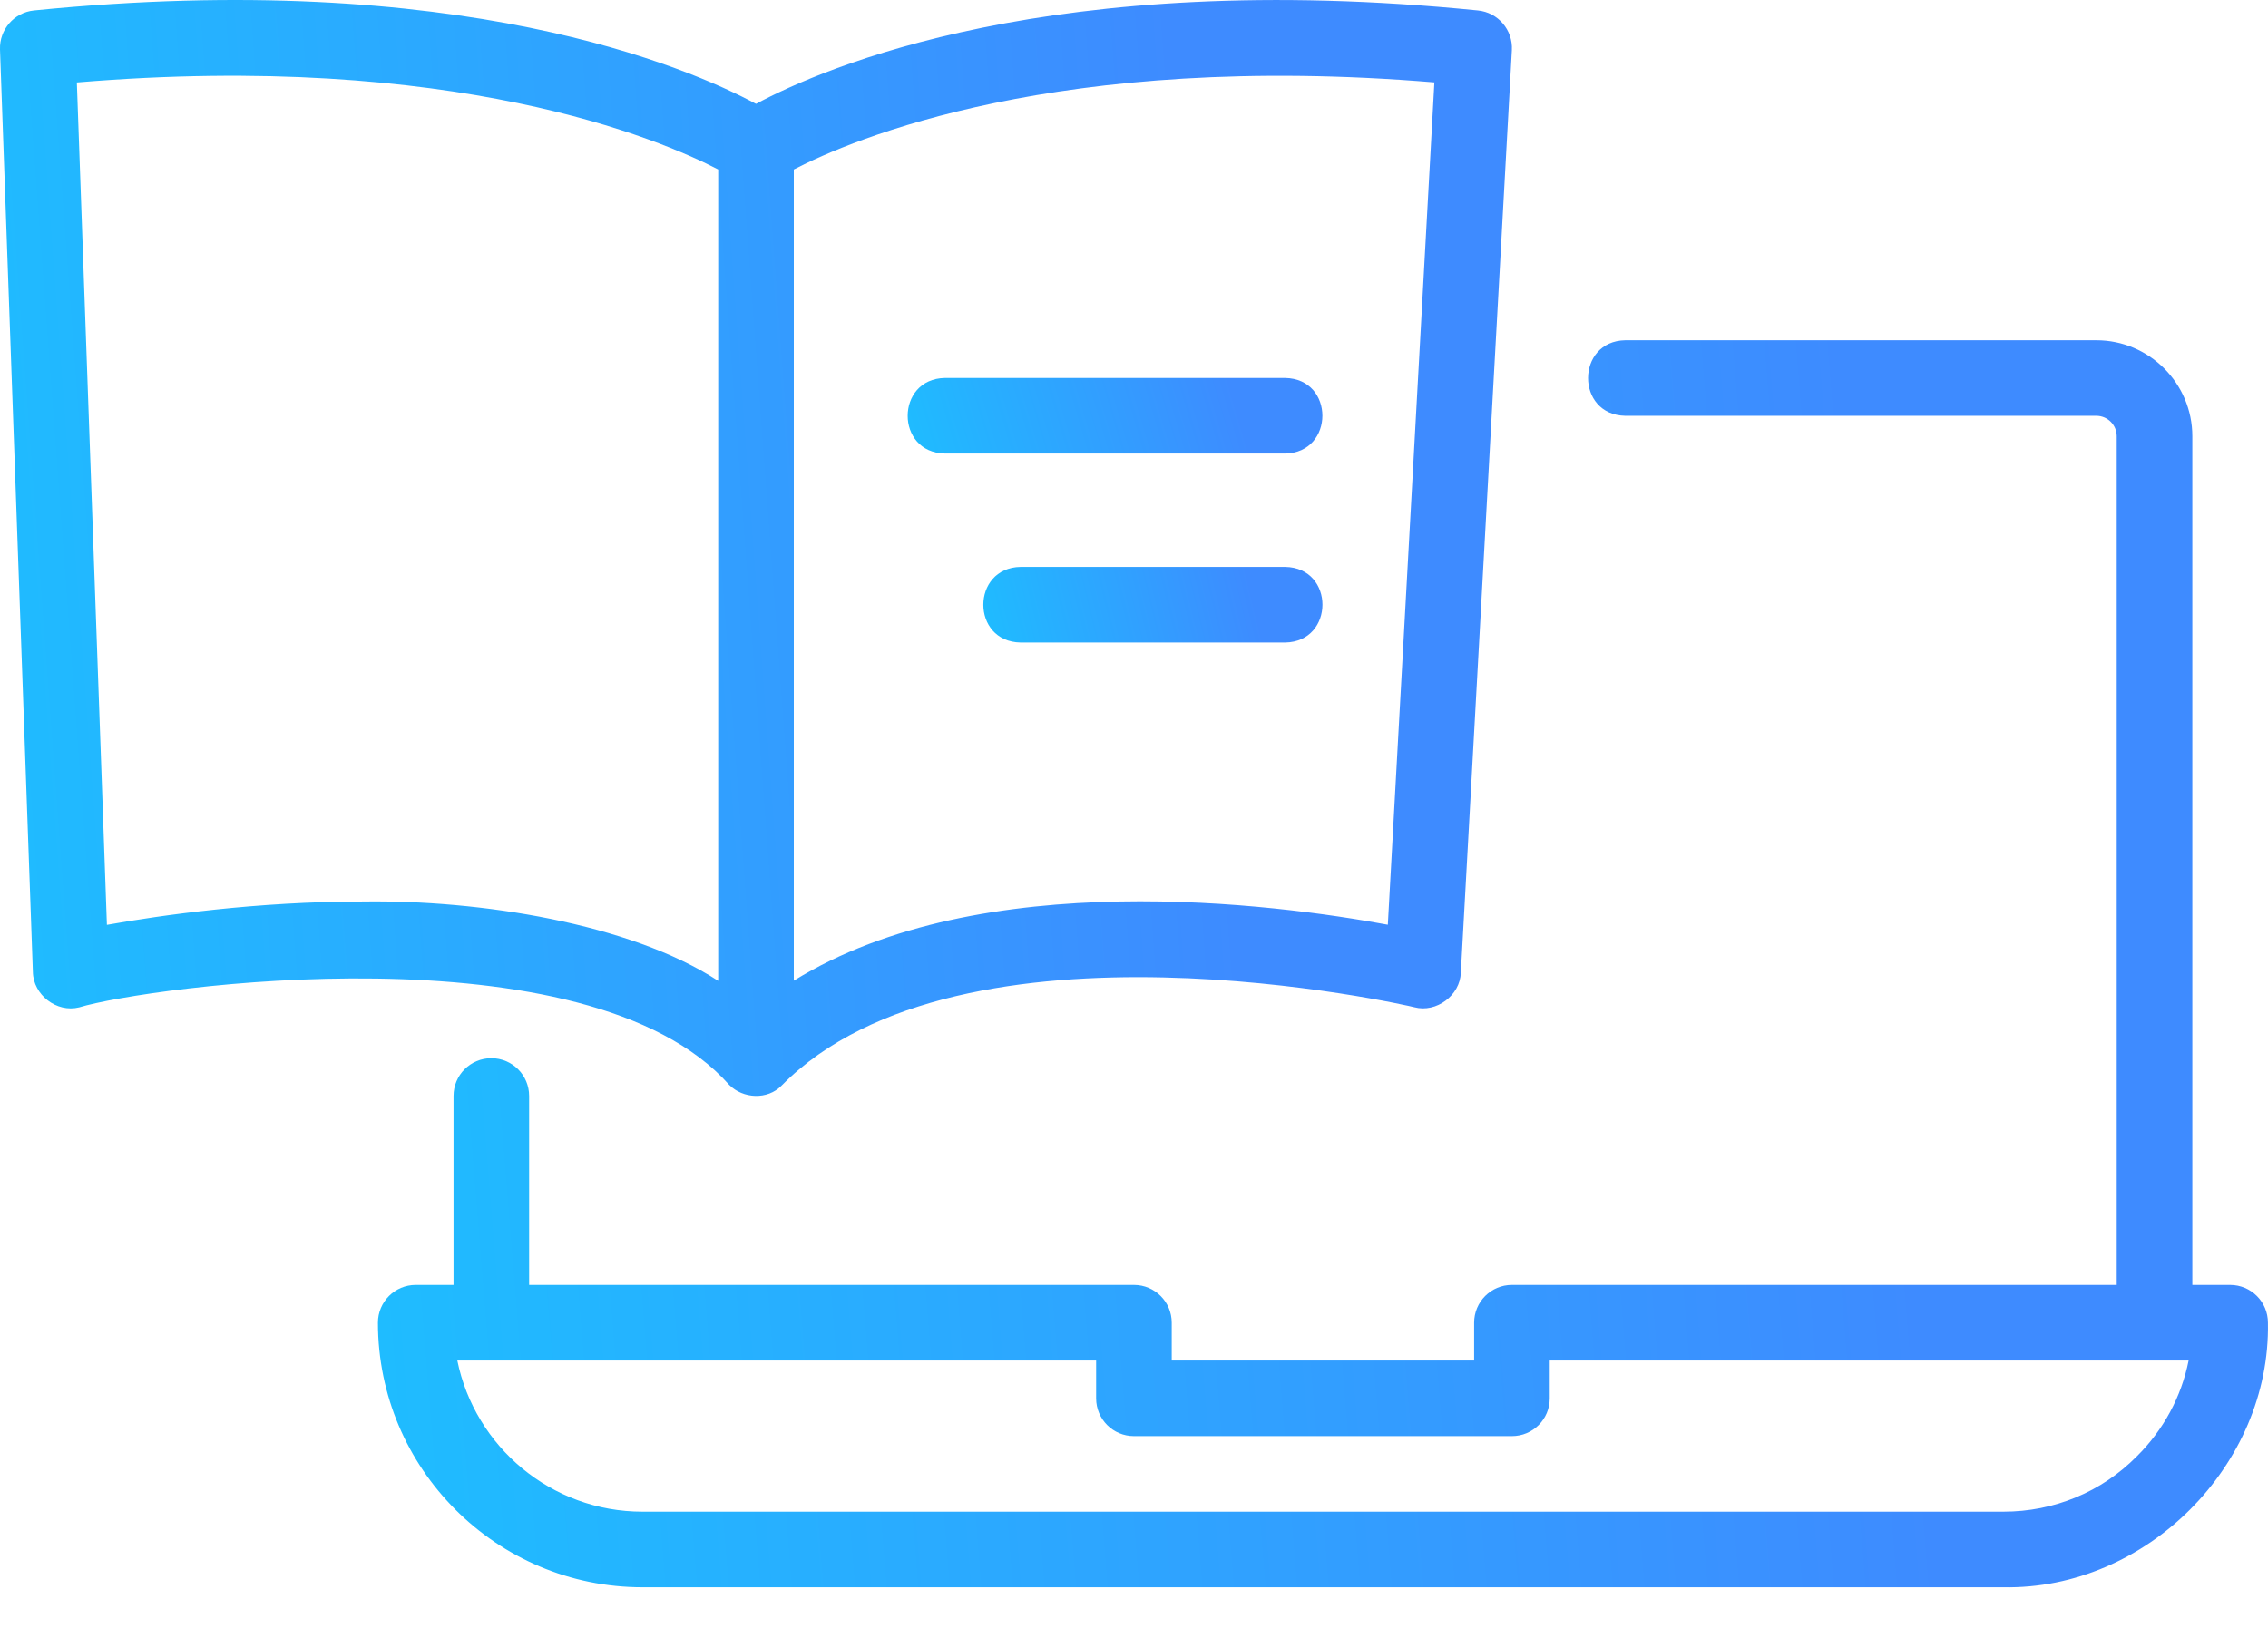<?xml version="1.0" encoding="UTF-8"?>
<svg xmlns="http://www.w3.org/2000/svg" width="36" height="26" viewBox="0 0 36 26" fill="none">
  <path d="M35.399 20.401h-.6V6.926c0-.84-.684-1.524-1.524-1.524h-7.476c-.786.013-.791 1.186 0 1.2h7.476c.179 0 .324.145.324.324V20.401h-9.6c-.332 0-.6.268-.6.6v.6H18.599v-.6c0-.332-.268-.6-.6-.6H8.399v-3c0-.332-.268-.6-.6-.6-.332 0-.6.268-.6.6v3h-.6c-.332 0-.6.268-.6.6 0 2.316 1.884 4.2 4.2 4.2h21.6c2.266.042 4.242-1.937 4.2-4.2 0-.332-.268-.6-.6-.6v0Zm-1.482 2.722c-.561.567-1.314.878-2.118.878H10.199c-1.449 0-2.661-1.032-2.94-2.4H17.399v.6c0 .332.268.6.6.6h6c.332 0 .6-.268.6-.6v-.6h10.141c-.115.574-.397 1.1-.823 1.522h-0Z" fill="url(#a)"></path>
  <path d="M11.574 17.224c.221.222.608.242.832.012 2.858-2.898 9.971-1.266 10.044-1.244.349.093.727-.188.738-.55L23.998.796c.018-.321-.22-.598-.538-.63-6.753-.679-10.401.913-11.46 1.483C10.94 1.079 7.292-.514.539.166.225.198-.011.469 0.0.785L.522 15.43c.005.366.378.653.734.564 1.07-.324 8.067-1.306 10.318 1.23l0.0 0ZM22.768 1.308 22.029 14.682c-1.771-.328-6.453-.952-9.429.888V2.691c.916-.475 4.195-1.879 10.169-1.383l-0-0ZM5.764 14.313c-1.69 0-3.215.219-4.067.371L1.22 1.309c5.984-.5 9.263.907 10.18 1.382V15.573c-1.403-.914-3.794-1.287-5.636-1.26l0-0Z" fill="url(#b)"></path>
  <path d="M14.999 7.201h5.4c.787-.013.79-1.187 0-1.2h-5.4c-.787.013-.79 1.187 0 1.2Z" fill="url(#c)"></path>
  <path d="M20.4 9.001h-4.2c-.787.013-.79 1.187 0 1.2h4.2c.787-.013.79-1.187 0-1.2Z" fill="url(#d)"></path>
  <defs>
    <linearGradient id="a" x1="6.402" y1="26.439" x2="30.807" y2="24.453" gradientUnits="userSpaceOnUse">
      <stop stop-color="#1FBCFF"></stop>
      <stop offset="1" stop-color="#3E8BFF"></stop>
    </linearGradient>
    <linearGradient id="b" x1=".323" y1="18.488" x2="19.868" y2="17.04" gradientUnits="userSpaceOnUse">
      <stop stop-color="#1FBCFF"></stop>
      <stop offset="1" stop-color="#3E8BFF"></stop>
    </linearGradient>
    <linearGradient id="c" x1="14.496" y1="7.276" x2="19.456" y2="5.815" gradientUnits="userSpaceOnUse">
      <stop stop-color="#1FBCFF"></stop>
      <stop offset="1" stop-color="#3E8BFF"></stop>
    </linearGradient>
    <linearGradient id="d" x1="15.681" y1="10.276" x2="19.847" y2="9.273" gradientUnits="userSpaceOnUse">
      <stop stop-color="#1FBCFF"></stop>
      <stop offset="1" stop-color="#3E8BFF"></stop>
    </linearGradient>
  </defs>
</svg>
